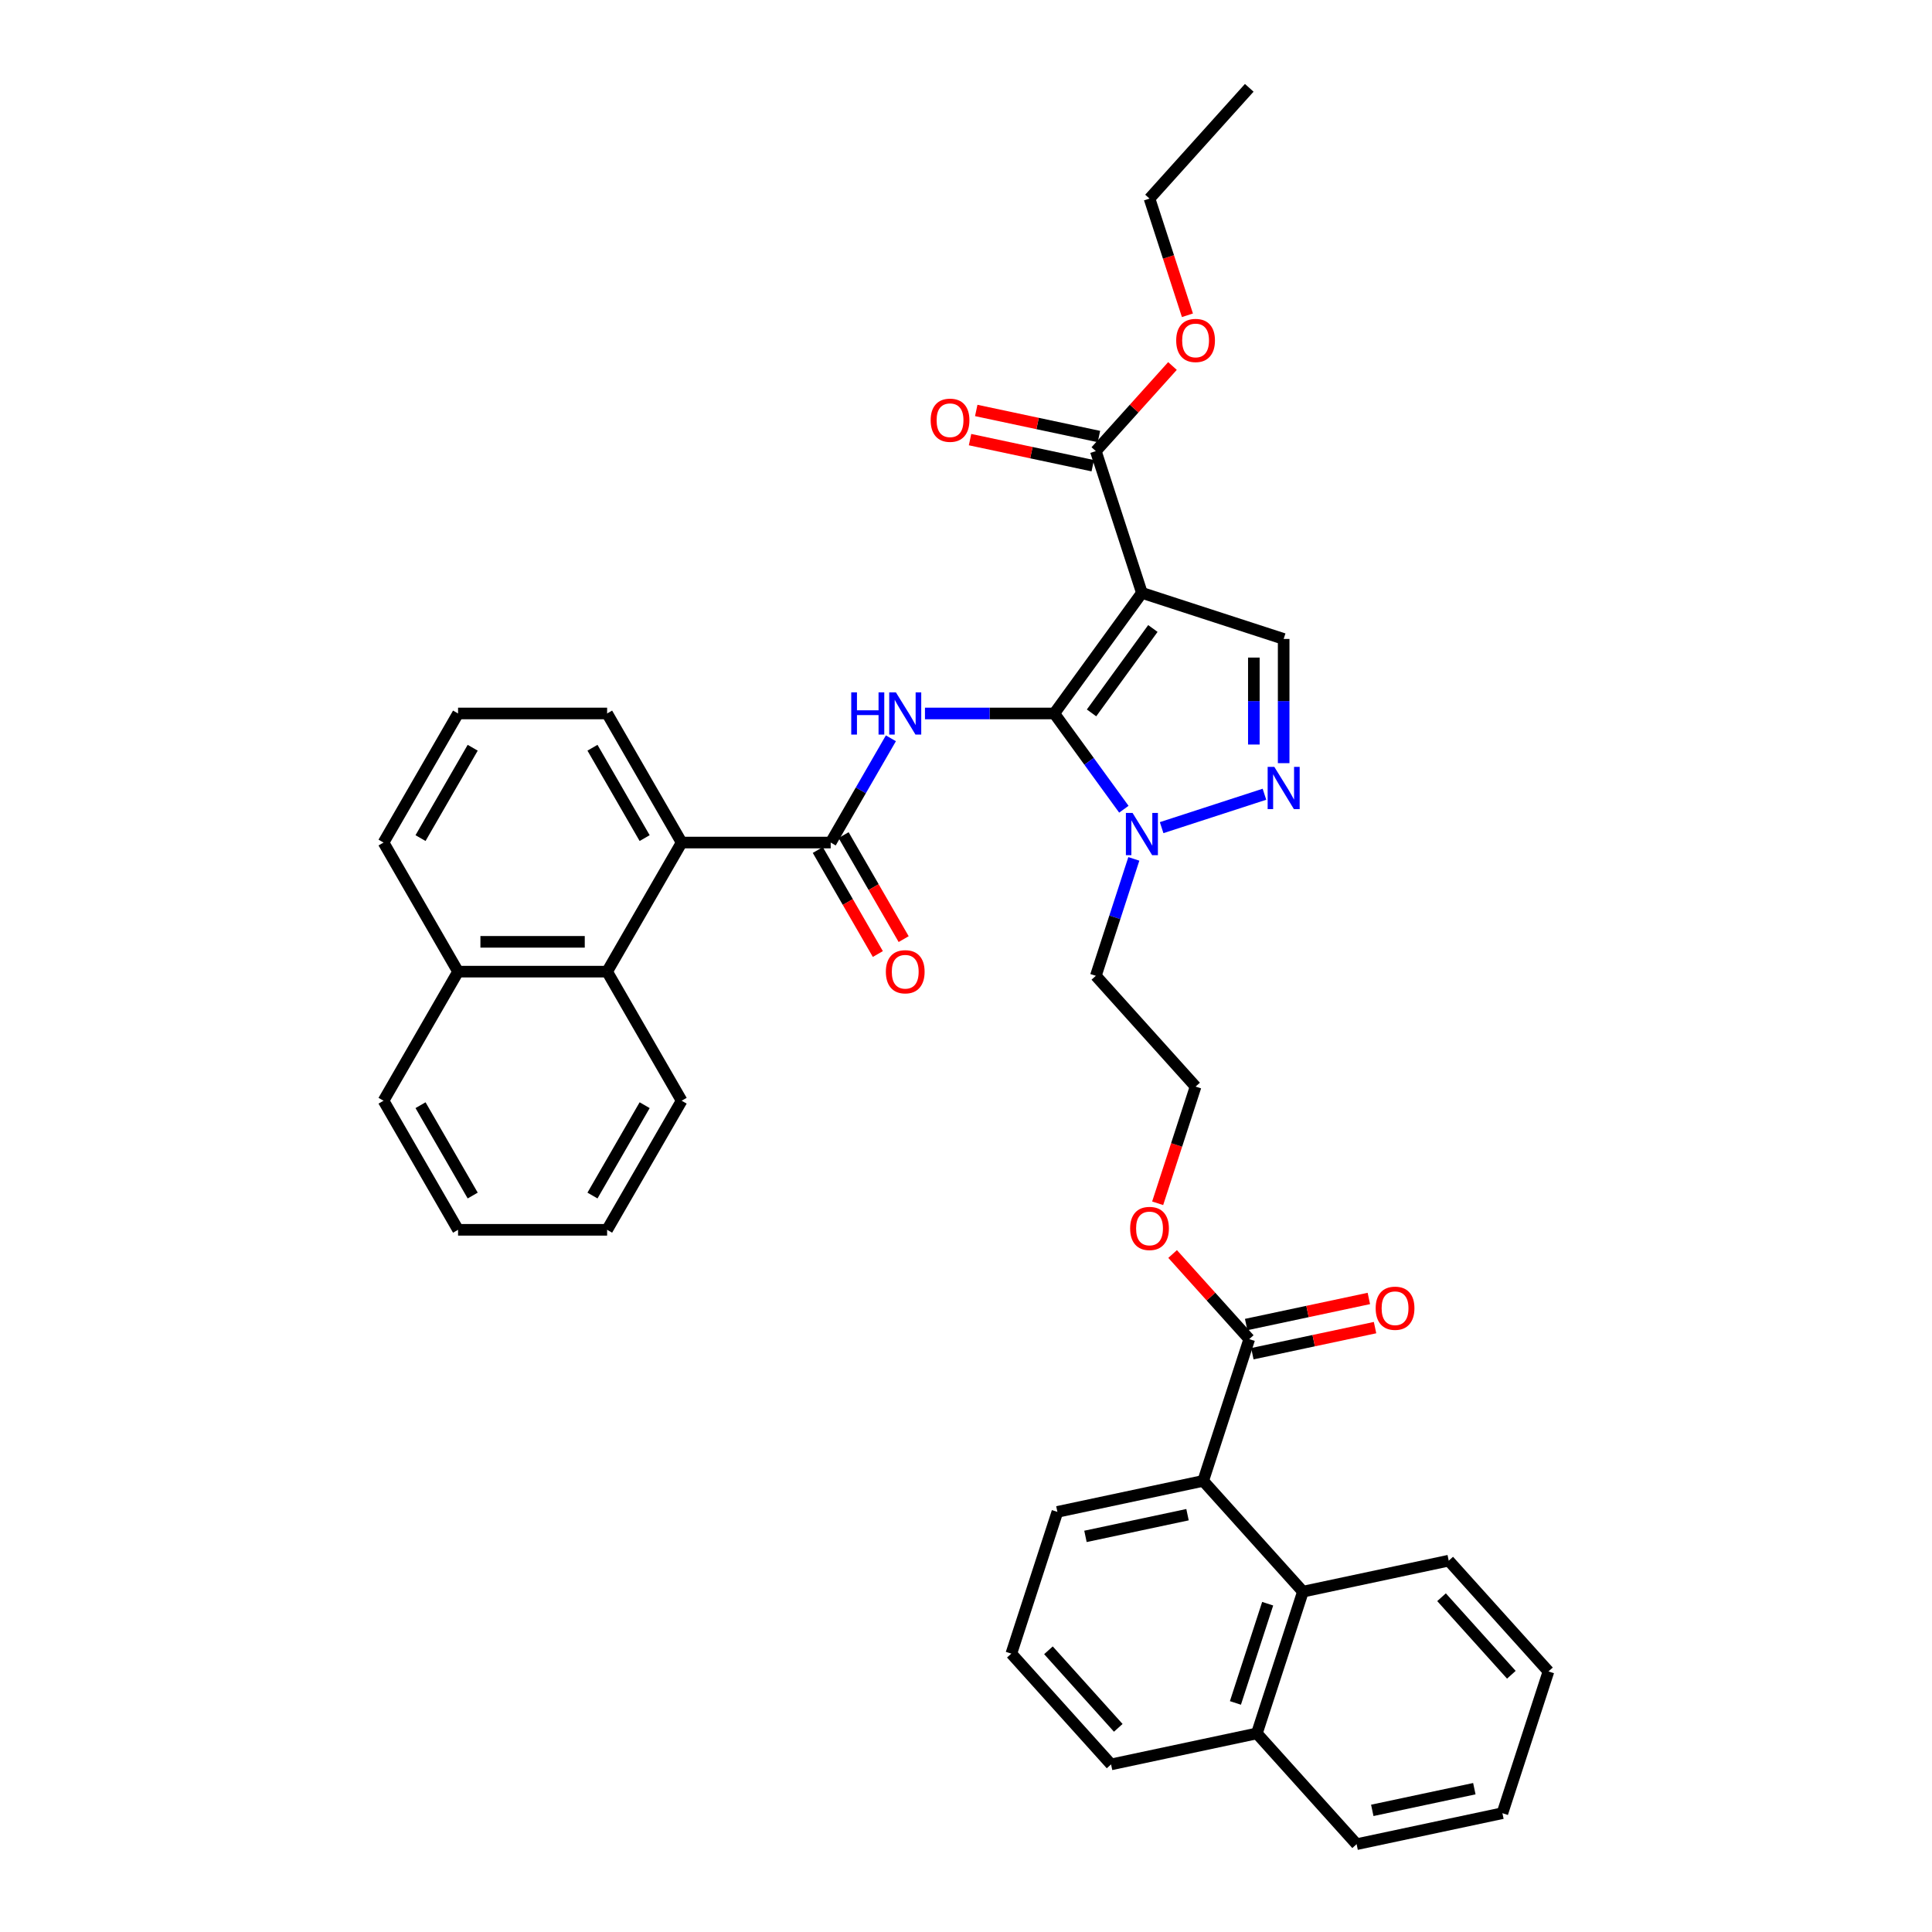 <?xml version='1.0' encoding='iso-8859-1'?>
<svg version='1.1' baseProfile='full'
              xmlns='http://www.w3.org/2000/svg'
                      xmlns:rdkit='http://www.rdkit.org/xml'
                      xmlns:xlink='http://www.w3.org/1999/xlink'
                  xml:space='preserve'
width='1000px' height='1000px' viewBox='0 0 1000 1000'>
<!-- END OF HEADER -->
<rect style='opacity:1.0;fill:#FFFFFF;stroke:none' width='1000' height='1000' x='0' y='0'> </rect>
<path class='bond-0' d='M 545.696,369.29 L 591.045,306.874' style='fill:none;fill-rule:evenodd;stroke:#000000;stroke-width:6px;stroke-linecap:butt;stroke-linejoin:miter;stroke-opacity:1' />
<path class='bond-0' d='M 564.982,368.998 L 596.726,325.306' style='fill:none;fill-rule:evenodd;stroke:#000000;stroke-width:6px;stroke-linecap:butt;stroke-linejoin:miter;stroke-opacity:1' />
<path class='bond-1' d='M 545.696,369.29 L 512.228,369.29' style='fill:none;fill-rule:evenodd;stroke:#000000;stroke-width:6px;stroke-linecap:butt;stroke-linejoin:miter;stroke-opacity:1' />
<path class='bond-1' d='M 512.228,369.29 L 478.76,369.29' style='fill:none;fill-rule:evenodd;stroke:#0000FF;stroke-width:6px;stroke-linecap:butt;stroke-linejoin:miter;stroke-opacity:1' />
<path class='bond-2' d='M 545.696,369.29 L 563.701,394.072' style='fill:none;fill-rule:evenodd;stroke:#000000;stroke-width:6px;stroke-linecap:butt;stroke-linejoin:miter;stroke-opacity:1' />
<path class='bond-2' d='M 563.701,394.072 L 581.706,418.854' style='fill:none;fill-rule:evenodd;stroke:#0000FF;stroke-width:6px;stroke-linecap:butt;stroke-linejoin:miter;stroke-opacity:1' />
<path class='bond-5' d='M 591.045,306.874 L 664.42,330.715' style='fill:none;fill-rule:evenodd;stroke:#000000;stroke-width:6px;stroke-linecap:butt;stroke-linejoin:miter;stroke-opacity:1' />
<path class='bond-6' d='M 591.045,306.874 L 567.204,233.499' style='fill:none;fill-rule:evenodd;stroke:#000000;stroke-width:6px;stroke-linecap:butt;stroke-linejoin:miter;stroke-opacity:1' />
<path class='bond-3' d='M 461.124,382.144 L 445.547,409.125' style='fill:none;fill-rule:evenodd;stroke:#0000FF;stroke-width:6px;stroke-linecap:butt;stroke-linejoin:miter;stroke-opacity:1' />
<path class='bond-3' d='M 445.547,409.125 L 429.97,436.105' style='fill:none;fill-rule:evenodd;stroke:#000000;stroke-width:6px;stroke-linecap:butt;stroke-linejoin:miter;stroke-opacity:1' />
<path class='bond-4' d='M 601.26,428.388 L 654.474,411.098' style='fill:none;fill-rule:evenodd;stroke:#0000FF;stroke-width:6px;stroke-linecap:butt;stroke-linejoin:miter;stroke-opacity:1' />
<path class='bond-15' d='M 586.868,444.56 L 577.036,474.821' style='fill:none;fill-rule:evenodd;stroke:#0000FF;stroke-width:6px;stroke-linecap:butt;stroke-linejoin:miter;stroke-opacity:1' />
<path class='bond-15' d='M 577.036,474.821 L 567.204,505.082' style='fill:none;fill-rule:evenodd;stroke:#000000;stroke-width:6px;stroke-linecap:butt;stroke-linejoin:miter;stroke-opacity:1' />
<path class='bond-7' d='M 429.97,436.105 L 352.819,436.105' style='fill:none;fill-rule:evenodd;stroke:#000000;stroke-width:6px;stroke-linecap:butt;stroke-linejoin:miter;stroke-opacity:1' />
<path class='bond-12' d='M 423.288,439.963 L 438.83,466.882' style='fill:none;fill-rule:evenodd;stroke:#000000;stroke-width:6px;stroke-linecap:butt;stroke-linejoin:miter;stroke-opacity:1' />
<path class='bond-12' d='M 438.83,466.882 L 454.372,493.801' style='fill:none;fill-rule:evenodd;stroke:#FF0000;stroke-width:6px;stroke-linecap:butt;stroke-linejoin:miter;stroke-opacity:1' />
<path class='bond-12' d='M 436.651,432.248 L 452.193,459.167' style='fill:none;fill-rule:evenodd;stroke:#000000;stroke-width:6px;stroke-linecap:butt;stroke-linejoin:miter;stroke-opacity:1' />
<path class='bond-12' d='M 452.193,459.167 L 467.735,486.086' style='fill:none;fill-rule:evenodd;stroke:#FF0000;stroke-width:6px;stroke-linecap:butt;stroke-linejoin:miter;stroke-opacity:1' />
<path class='bond-37' d='M 664.42,395.013 L 664.42,362.864' style='fill:none;fill-rule:evenodd;stroke:#0000FF;stroke-width:6px;stroke-linecap:butt;stroke-linejoin:miter;stroke-opacity:1' />
<path class='bond-37' d='M 664.42,362.864 L 664.42,330.715' style='fill:none;fill-rule:evenodd;stroke:#000000;stroke-width:6px;stroke-linecap:butt;stroke-linejoin:miter;stroke-opacity:1' />
<path class='bond-37' d='M 648.99,385.368 L 648.99,362.864' style='fill:none;fill-rule:evenodd;stroke:#0000FF;stroke-width:6px;stroke-linecap:butt;stroke-linejoin:miter;stroke-opacity:1' />
<path class='bond-37' d='M 648.99,362.864 L 648.99,340.359' style='fill:none;fill-rule:evenodd;stroke:#000000;stroke-width:6px;stroke-linecap:butt;stroke-linejoin:miter;stroke-opacity:1' />
<path class='bond-13' d='M 568.808,225.952 L 537.054,219.203' style='fill:none;fill-rule:evenodd;stroke:#000000;stroke-width:6px;stroke-linecap:butt;stroke-linejoin:miter;stroke-opacity:1' />
<path class='bond-13' d='M 537.054,219.203 L 505.301,212.453' style='fill:none;fill-rule:evenodd;stroke:#FF0000;stroke-width:6px;stroke-linecap:butt;stroke-linejoin:miter;stroke-opacity:1' />
<path class='bond-13' d='M 565.6,241.045 L 533.846,234.296' style='fill:none;fill-rule:evenodd;stroke:#000000;stroke-width:6px;stroke-linecap:butt;stroke-linejoin:miter;stroke-opacity:1' />
<path class='bond-13' d='M 533.846,234.296 L 502.093,227.546' style='fill:none;fill-rule:evenodd;stroke:#FF0000;stroke-width:6px;stroke-linecap:butt;stroke-linejoin:miter;stroke-opacity:1' />
<path class='bond-19' d='M 567.204,233.499 L 587.037,211.472' style='fill:none;fill-rule:evenodd;stroke:#000000;stroke-width:6px;stroke-linecap:butt;stroke-linejoin:miter;stroke-opacity:1' />
<path class='bond-19' d='M 587.037,211.472 L 606.87,189.445' style='fill:none;fill-rule:evenodd;stroke:#FF0000;stroke-width:6px;stroke-linecap:butt;stroke-linejoin:miter;stroke-opacity:1' />
<path class='bond-10' d='M 352.819,436.105 L 314.243,502.92' style='fill:none;fill-rule:evenodd;stroke:#000000;stroke-width:6px;stroke-linecap:butt;stroke-linejoin:miter;stroke-opacity:1' />
<path class='bond-21' d='M 352.819,436.105 L 314.243,369.29' style='fill:none;fill-rule:evenodd;stroke:#000000;stroke-width:6px;stroke-linecap:butt;stroke-linejoin:miter;stroke-opacity:1' />
<path class='bond-21' d='M 333.669,433.798 L 306.666,387.028' style='fill:none;fill-rule:evenodd;stroke:#000000;stroke-width:6px;stroke-linecap:butt;stroke-linejoin:miter;stroke-opacity:1' />
<path class='bond-8' d='M 622.77,766.501 L 646.611,693.126' style='fill:none;fill-rule:evenodd;stroke:#000000;stroke-width:6px;stroke-linecap:butt;stroke-linejoin:miter;stroke-opacity:1' />
<path class='bond-11' d='M 622.77,766.501 L 674.394,823.836' style='fill:none;fill-rule:evenodd;stroke:#000000;stroke-width:6px;stroke-linecap:butt;stroke-linejoin:miter;stroke-opacity:1' />
<path class='bond-22' d='M 622.77,766.501 L 547.305,782.542' style='fill:none;fill-rule:evenodd;stroke:#000000;stroke-width:6px;stroke-linecap:butt;stroke-linejoin:miter;stroke-opacity:1' />
<path class='bond-22' d='M 614.658,784 L 561.833,795.229' style='fill:none;fill-rule:evenodd;stroke:#000000;stroke-width:6px;stroke-linecap:butt;stroke-linejoin:miter;stroke-opacity:1' />
<path class='bond-9' d='M 646.611,693.126 L 626.778,671.1' style='fill:none;fill-rule:evenodd;stroke:#000000;stroke-width:6px;stroke-linecap:butt;stroke-linejoin:miter;stroke-opacity:1' />
<path class='bond-9' d='M 626.778,671.1 L 606.945,649.073' style='fill:none;fill-rule:evenodd;stroke:#FF0000;stroke-width:6px;stroke-linecap:butt;stroke-linejoin:miter;stroke-opacity:1' />
<path class='bond-14' d='M 648.215,700.673 L 679.969,693.923' style='fill:none;fill-rule:evenodd;stroke:#000000;stroke-width:6px;stroke-linecap:butt;stroke-linejoin:miter;stroke-opacity:1' />
<path class='bond-14' d='M 679.969,693.923 L 711.722,687.174' style='fill:none;fill-rule:evenodd;stroke:#FF0000;stroke-width:6px;stroke-linecap:butt;stroke-linejoin:miter;stroke-opacity:1' />
<path class='bond-14' d='M 645.007,685.58 L 676.761,678.83' style='fill:none;fill-rule:evenodd;stroke:#000000;stroke-width:6px;stroke-linecap:butt;stroke-linejoin:miter;stroke-opacity:1' />
<path class='bond-14' d='M 676.761,678.83 L 708.514,672.081' style='fill:none;fill-rule:evenodd;stroke:#FF0000;stroke-width:6px;stroke-linecap:butt;stroke-linejoin:miter;stroke-opacity:1' />
<path class='bond-17' d='M 314.243,502.92 L 237.092,502.92' style='fill:none;fill-rule:evenodd;stroke:#000000;stroke-width:6px;stroke-linecap:butt;stroke-linejoin:miter;stroke-opacity:1' />
<path class='bond-17' d='M 302.67,487.49 L 248.664,487.49' style='fill:none;fill-rule:evenodd;stroke:#000000;stroke-width:6px;stroke-linecap:butt;stroke-linejoin:miter;stroke-opacity:1' />
<path class='bond-24' d='M 314.243,502.92 L 352.819,569.735' style='fill:none;fill-rule:evenodd;stroke:#000000;stroke-width:6px;stroke-linecap:butt;stroke-linejoin:miter;stroke-opacity:1' />
<path class='bond-16' d='M 674.394,823.836 L 650.553,897.211' style='fill:none;fill-rule:evenodd;stroke:#000000;stroke-width:6px;stroke-linecap:butt;stroke-linejoin:miter;stroke-opacity:1' />
<path class='bond-16' d='M 656.143,830.074 L 639.454,881.436' style='fill:none;fill-rule:evenodd;stroke:#000000;stroke-width:6px;stroke-linecap:butt;stroke-linejoin:miter;stroke-opacity:1' />
<path class='bond-23' d='M 674.394,823.836 L 749.86,807.795' style='fill:none;fill-rule:evenodd;stroke:#000000;stroke-width:6px;stroke-linecap:butt;stroke-linejoin:miter;stroke-opacity:1' />
<path class='bond-20' d='M 567.204,505.082 L 618.828,562.417' style='fill:none;fill-rule:evenodd;stroke:#000000;stroke-width:6px;stroke-linecap:butt;stroke-linejoin:miter;stroke-opacity:1' />
<path class='bond-30' d='M 650.553,897.211 L 702.178,954.545' style='fill:none;fill-rule:evenodd;stroke:#000000;stroke-width:6px;stroke-linecap:butt;stroke-linejoin:miter;stroke-opacity:1' />
<path class='bond-40' d='M 650.553,897.211 L 575.088,913.252' style='fill:none;fill-rule:evenodd;stroke:#000000;stroke-width:6px;stroke-linecap:butt;stroke-linejoin:miter;stroke-opacity:1' />
<path class='bond-29' d='M 237.092,502.92 L 198.516,569.735' style='fill:none;fill-rule:evenodd;stroke:#000000;stroke-width:6px;stroke-linecap:butt;stroke-linejoin:miter;stroke-opacity:1' />
<path class='bond-38' d='M 237.092,502.92 L 198.516,436.105' style='fill:none;fill-rule:evenodd;stroke:#000000;stroke-width:6px;stroke-linecap:butt;stroke-linejoin:miter;stroke-opacity:1' />
<path class='bond-18' d='M 599.203,622.815 L 609.016,592.616' style='fill:none;fill-rule:evenodd;stroke:#FF0000;stroke-width:6px;stroke-linecap:butt;stroke-linejoin:miter;stroke-opacity:1' />
<path class='bond-18' d='M 609.016,592.616 L 618.828,562.417' style='fill:none;fill-rule:evenodd;stroke:#000000;stroke-width:6px;stroke-linecap:butt;stroke-linejoin:miter;stroke-opacity:1' />
<path class='bond-31' d='M 614.612,163.187 L 604.799,132.988' style='fill:none;fill-rule:evenodd;stroke:#FF0000;stroke-width:6px;stroke-linecap:butt;stroke-linejoin:miter;stroke-opacity:1' />
<path class='bond-31' d='M 604.799,132.988 L 594.987,102.789' style='fill:none;fill-rule:evenodd;stroke:#000000;stroke-width:6px;stroke-linecap:butt;stroke-linejoin:miter;stroke-opacity:1' />
<path class='bond-25' d='M 314.243,369.29 L 237.092,369.29' style='fill:none;fill-rule:evenodd;stroke:#000000;stroke-width:6px;stroke-linecap:butt;stroke-linejoin:miter;stroke-opacity:1' />
<path class='bond-26' d='M 547.305,782.542 L 523.464,855.917' style='fill:none;fill-rule:evenodd;stroke:#000000;stroke-width:6px;stroke-linecap:butt;stroke-linejoin:miter;stroke-opacity:1' />
<path class='bond-32' d='M 749.86,807.795 L 801.484,865.13' style='fill:none;fill-rule:evenodd;stroke:#000000;stroke-width:6px;stroke-linecap:butt;stroke-linejoin:miter;stroke-opacity:1' />
<path class='bond-32' d='M 746.136,826.72 L 782.273,866.854' style='fill:none;fill-rule:evenodd;stroke:#000000;stroke-width:6px;stroke-linecap:butt;stroke-linejoin:miter;stroke-opacity:1' />
<path class='bond-33' d='M 352.819,569.735 L 314.243,636.55' style='fill:none;fill-rule:evenodd;stroke:#000000;stroke-width:6px;stroke-linecap:butt;stroke-linejoin:miter;stroke-opacity:1' />
<path class='bond-33' d='M 333.669,572.042 L 306.666,618.813' style='fill:none;fill-rule:evenodd;stroke:#000000;stroke-width:6px;stroke-linecap:butt;stroke-linejoin:miter;stroke-opacity:1' />
<path class='bond-28' d='M 237.092,369.29 L 198.516,436.105' style='fill:none;fill-rule:evenodd;stroke:#000000;stroke-width:6px;stroke-linecap:butt;stroke-linejoin:miter;stroke-opacity:1' />
<path class='bond-28' d='M 244.668,387.028 L 217.666,433.798' style='fill:none;fill-rule:evenodd;stroke:#000000;stroke-width:6px;stroke-linecap:butt;stroke-linejoin:miter;stroke-opacity:1' />
<path class='bond-27' d='M 523.464,855.917 L 575.088,913.252' style='fill:none;fill-rule:evenodd;stroke:#000000;stroke-width:6px;stroke-linecap:butt;stroke-linejoin:miter;stroke-opacity:1' />
<path class='bond-27' d='M 542.674,854.192 L 578.811,894.327' style='fill:none;fill-rule:evenodd;stroke:#000000;stroke-width:6px;stroke-linecap:butt;stroke-linejoin:miter;stroke-opacity:1' />
<path class='bond-39' d='M 198.516,569.735 L 237.092,636.55' style='fill:none;fill-rule:evenodd;stroke:#000000;stroke-width:6px;stroke-linecap:butt;stroke-linejoin:miter;stroke-opacity:1' />
<path class='bond-39' d='M 217.666,572.042 L 244.668,618.813' style='fill:none;fill-rule:evenodd;stroke:#000000;stroke-width:6px;stroke-linecap:butt;stroke-linejoin:miter;stroke-opacity:1' />
<path class='bond-41' d='M 702.178,954.545 L 777.643,938.505' style='fill:none;fill-rule:evenodd;stroke:#000000;stroke-width:6px;stroke-linecap:butt;stroke-linejoin:miter;stroke-opacity:1' />
<path class='bond-41' d='M 710.289,937.046 L 763.115,925.818' style='fill:none;fill-rule:evenodd;stroke:#000000;stroke-width:6px;stroke-linecap:butt;stroke-linejoin:miter;stroke-opacity:1' />
<path class='bond-34' d='M 594.987,102.789 L 646.611,45.455' style='fill:none;fill-rule:evenodd;stroke:#000000;stroke-width:6px;stroke-linecap:butt;stroke-linejoin:miter;stroke-opacity:1' />
<path class='bond-36' d='M 801.484,865.13 L 777.643,938.505' style='fill:none;fill-rule:evenodd;stroke:#000000;stroke-width:6px;stroke-linecap:butt;stroke-linejoin:miter;stroke-opacity:1' />
<path class='bond-35' d='M 314.243,636.55 L 237.092,636.55' style='fill:none;fill-rule:evenodd;stroke:#000000;stroke-width:6px;stroke-linecap:butt;stroke-linejoin:miter;stroke-opacity:1' />
<path  class='atom-2' d='M 440.601 358.366
L 443.564 358.366
L 443.564 367.655
L 454.735 367.655
L 454.735 358.366
L 457.698 358.366
L 457.698 380.215
L 454.735 380.215
L 454.735 370.124
L 443.564 370.124
L 443.564 380.215
L 440.601 380.215
L 440.601 358.366
' fill='#0000FF'/>
<path  class='atom-2' d='M 463.716 358.366
L 470.875 369.938
Q 471.585 371.08, 472.727 373.148
Q 473.869 375.216, 473.93 375.339
L 473.93 358.366
L 476.831 358.366
L 476.831 380.215
L 473.838 380.215
L 466.154 367.562
Q 465.259 366.081, 464.302 364.384
Q 463.376 362.686, 463.098 362.162
L 463.098 380.215
L 460.259 380.215
L 460.259 358.366
L 463.716 358.366
' fill='#0000FF'/>
<path  class='atom-3' d='M 586.215 420.782
L 593.375 432.355
Q 594.085 433.497, 595.226 435.565
Q 596.368 437.632, 596.43 437.756
L 596.43 420.782
L 599.331 420.782
L 599.331 442.632
L 596.337 442.632
L 588.653 429.979
Q 587.758 428.498, 586.801 426.8
Q 585.876 425.103, 585.598 424.578
L 585.598 442.632
L 582.759 442.632
L 582.759 420.782
L 586.215 420.782
' fill='#0000FF'/>
<path  class='atom-5' d='M 659.59 396.941
L 666.75 408.514
Q 667.46 409.656, 668.602 411.724
Q 669.743 413.791, 669.805 413.915
L 669.805 396.941
L 672.706 396.941
L 672.706 418.791
L 669.712 418.791
L 662.028 406.138
Q 661.133 404.656, 660.177 402.959
Q 659.251 401.262, 658.973 400.737
L 658.973 418.791
L 656.134 418.791
L 656.134 396.941
L 659.59 396.941
' fill='#0000FF'/>
<path  class='atom-13' d='M 458.516 502.982
Q 458.516 497.736, 461.108 494.804
Q 463.7 491.872, 468.545 491.872
Q 473.39 491.872, 475.983 494.804
Q 478.575 497.736, 478.575 502.982
Q 478.575 508.29, 475.952 511.314
Q 473.329 514.308, 468.545 514.308
Q 463.731 514.308, 461.108 511.314
Q 458.516 508.321, 458.516 502.982
M 468.545 511.839
Q 471.878 511.839, 473.668 509.617
Q 475.489 507.364, 475.489 502.982
Q 475.489 498.692, 473.668 496.532
Q 471.878 494.341, 468.545 494.341
Q 465.212 494.341, 463.392 496.501
Q 461.602 498.661, 461.602 502.982
Q 461.602 507.395, 463.392 509.617
Q 465.212 511.839, 468.545 511.839
' fill='#FF0000'/>
<path  class='atom-14' d='M 481.709 217.52
Q 481.709 212.273, 484.301 209.342
Q 486.893 206.41, 491.739 206.41
Q 496.584 206.41, 499.176 209.342
Q 501.768 212.273, 501.768 217.52
Q 501.768 222.828, 499.145 225.852
Q 496.522 228.846, 491.739 228.846
Q 486.924 228.846, 484.301 225.852
Q 481.709 222.859, 481.709 217.52
M 491.739 226.377
Q 495.071 226.377, 496.861 224.155
Q 498.682 221.902, 498.682 217.52
Q 498.682 213.23, 496.861 211.07
Q 495.071 208.879, 491.739 208.879
Q 488.406 208.879, 486.585 211.039
Q 484.795 213.199, 484.795 217.52
Q 484.795 221.933, 486.585 224.155
Q 488.406 226.377, 491.739 226.377
' fill='#FF0000'/>
<path  class='atom-15' d='M 712.047 677.147
Q 712.047 671.901, 714.639 668.969
Q 717.231 666.038, 722.076 666.038
Q 726.921 666.038, 729.514 668.969
Q 732.106 671.901, 732.106 677.147
Q 732.106 682.455, 729.483 685.48
Q 726.86 688.473, 722.076 688.473
Q 717.262 688.473, 714.639 685.48
Q 712.047 682.486, 712.047 677.147
M 722.076 686.004
Q 725.409 686.004, 727.199 683.782
Q 729.02 681.53, 729.02 677.147
Q 729.02 672.858, 727.199 670.697
Q 725.409 668.506, 722.076 668.506
Q 718.743 668.506, 716.923 670.667
Q 715.133 672.827, 715.133 677.147
Q 715.133 681.56, 716.923 683.782
Q 718.743 686.004, 722.076 686.004
' fill='#FF0000'/>
<path  class='atom-19' d='M 584.957 635.853
Q 584.957 630.607, 587.55 627.675
Q 590.142 624.744, 594.987 624.744
Q 599.832 624.744, 602.424 627.675
Q 605.017 630.607, 605.017 635.853
Q 605.017 641.161, 602.393 644.186
Q 599.77 647.179, 594.987 647.179
Q 590.173 647.179, 587.55 644.186
Q 584.957 641.192, 584.957 635.853
M 594.987 644.71
Q 598.32 644.71, 600.11 642.488
Q 601.931 640.236, 601.931 635.853
Q 601.931 631.564, 600.11 629.404
Q 598.32 627.213, 594.987 627.213
Q 591.654 627.213, 589.833 629.373
Q 588.043 631.533, 588.043 635.853
Q 588.043 640.266, 589.833 642.488
Q 591.654 644.71, 594.987 644.71
' fill='#FF0000'/>
<path  class='atom-20' d='M 608.798 176.226
Q 608.798 170.98, 611.391 168.048
Q 613.983 165.116, 618.828 165.116
Q 623.673 165.116, 626.265 168.048
Q 628.858 170.98, 628.858 176.226
Q 628.858 181.534, 626.234 184.558
Q 623.611 187.552, 618.828 187.552
Q 614.014 187.552, 611.391 184.558
Q 608.798 181.565, 608.798 176.226
M 618.828 185.083
Q 622.161 185.083, 623.951 182.861
Q 625.772 180.608, 625.772 176.226
Q 625.772 171.936, 623.951 169.776
Q 622.161 167.585, 618.828 167.585
Q 615.495 167.585, 613.674 169.745
Q 611.884 171.905, 611.884 176.226
Q 611.884 180.639, 613.674 182.861
Q 615.495 185.083, 618.828 185.083
' fill='#FF0000'/>
</svg>
